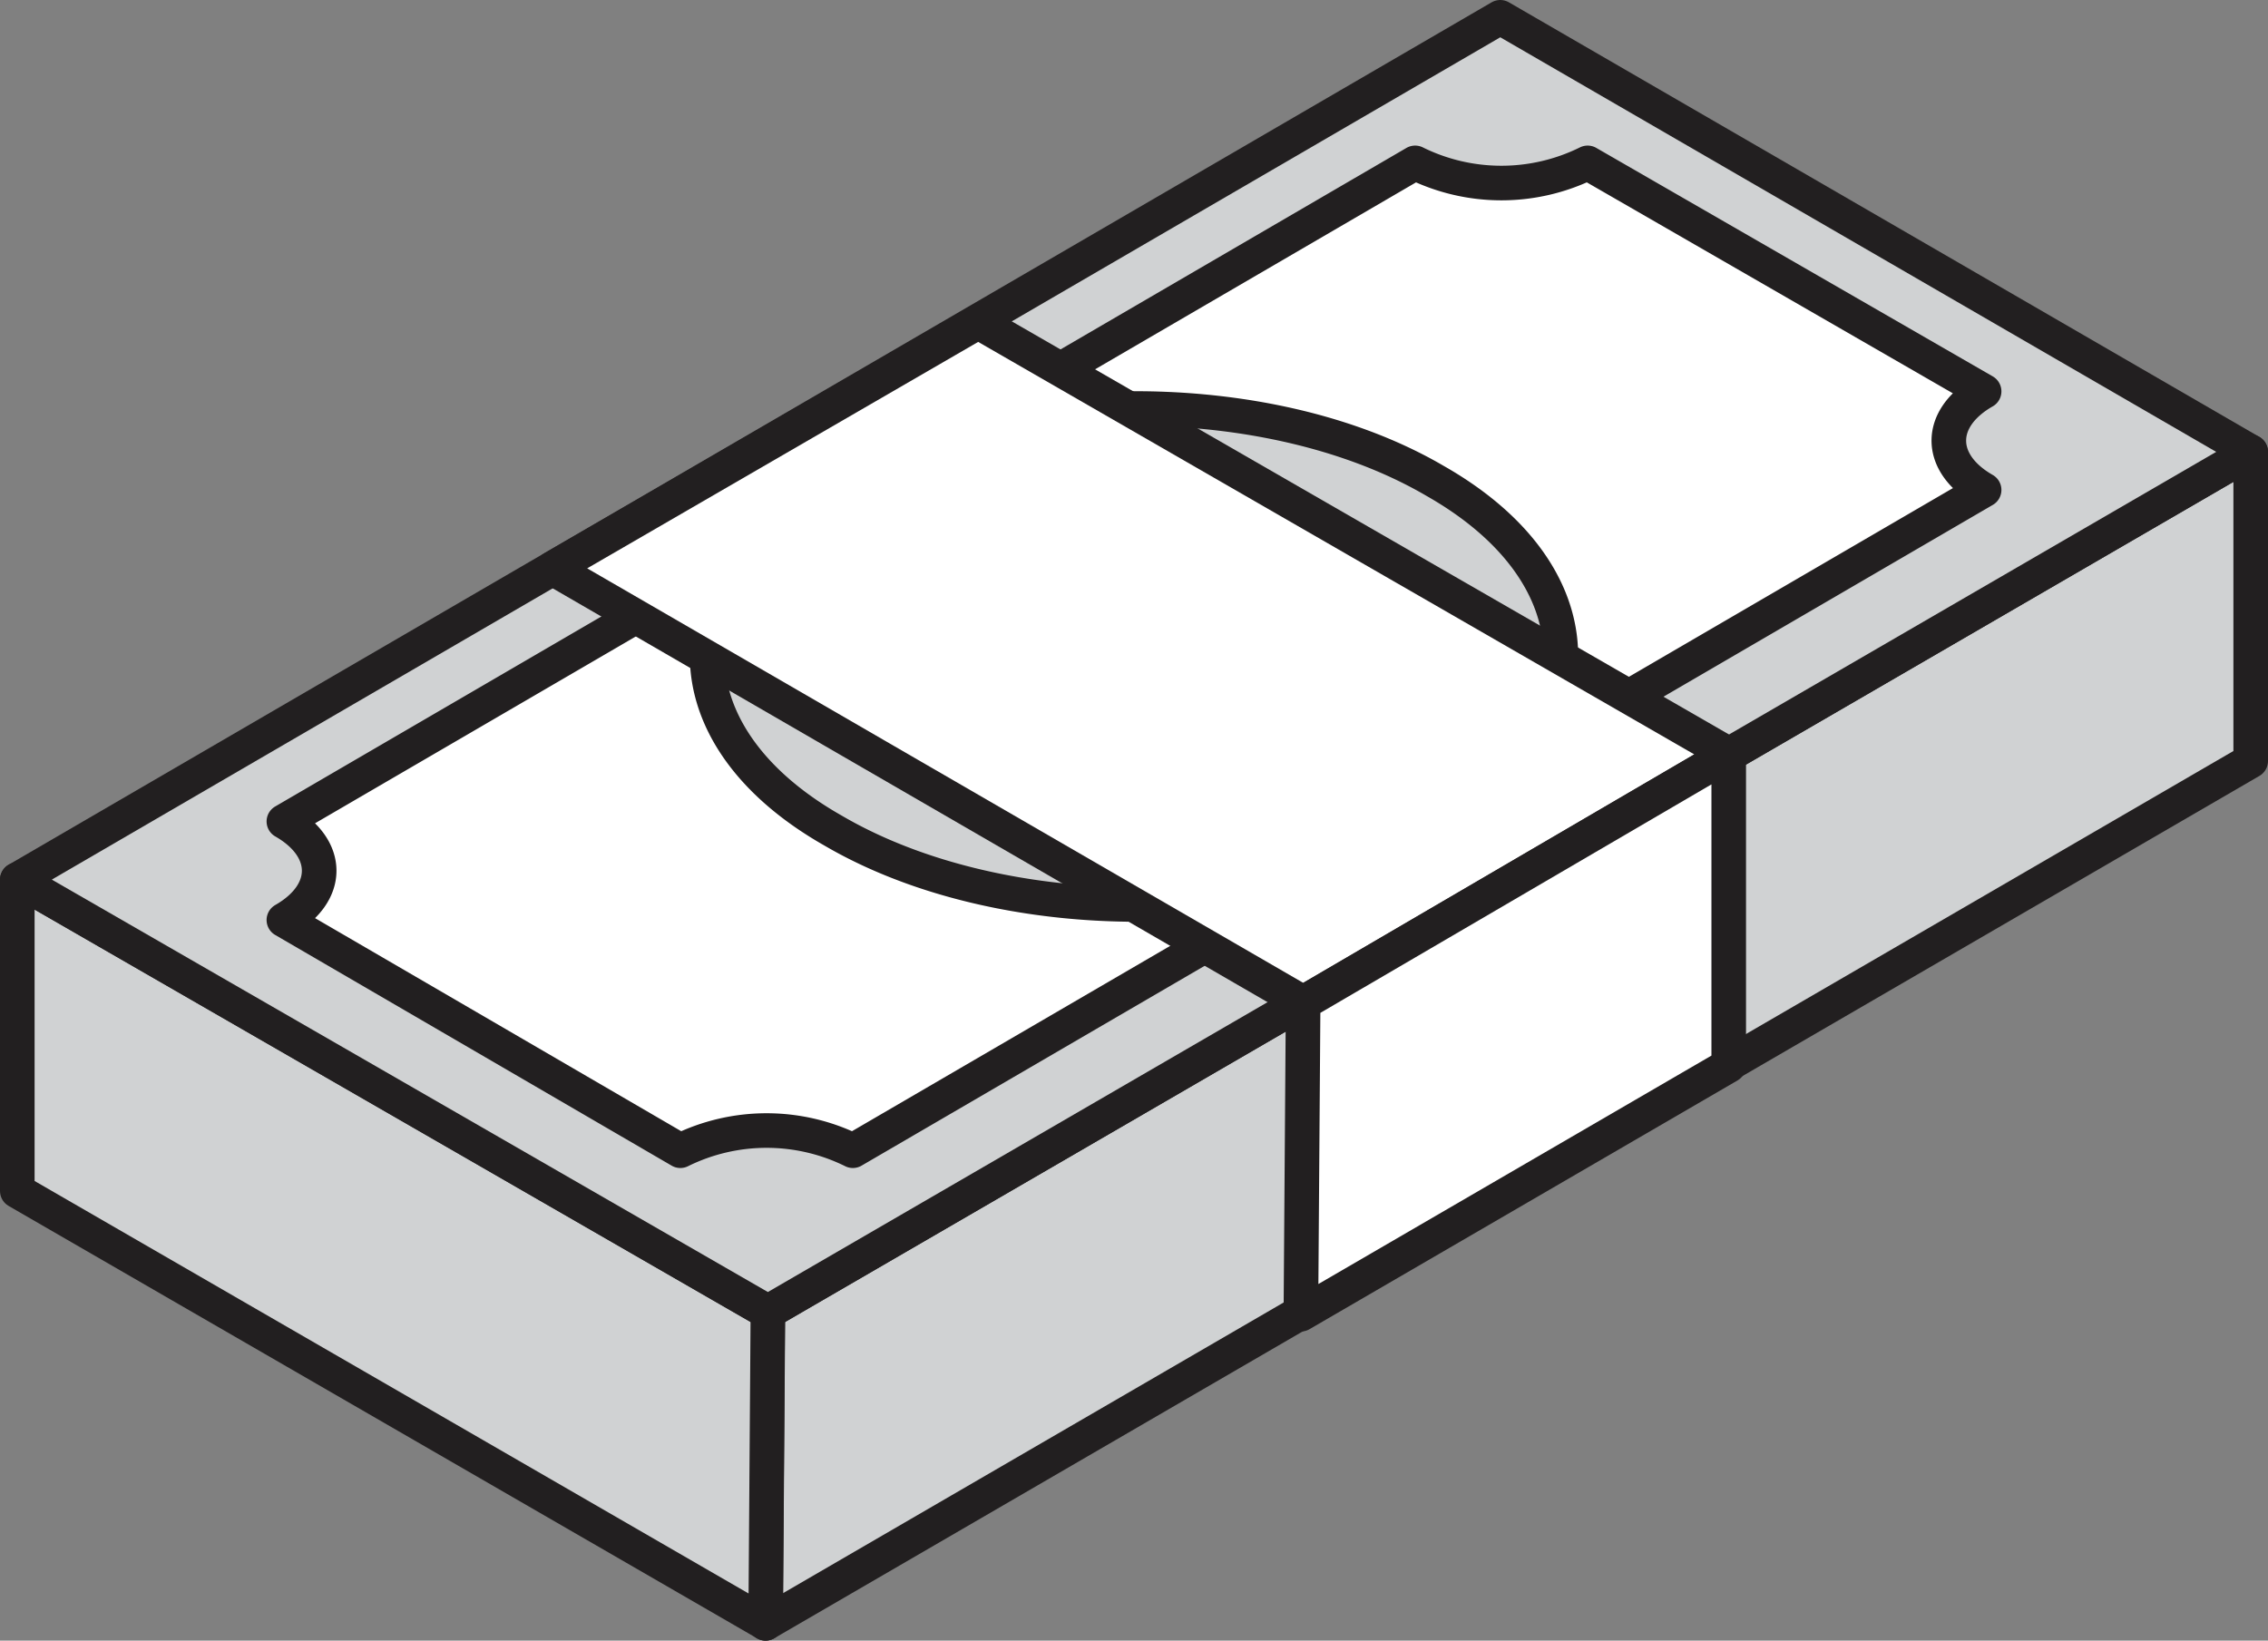 <svg xmlns="http://www.w3.org/2000/svg" width="65.567" height="47.434" viewBox="0 0 65.567 47.434">
    <rect x="0" y="0" width="65.567" height="47.434" fill="#808080" stroke="none"/>
    <defs>
        <style>
            .cls-1,.cls-2{fill:#d0d2d3;stroke:#221f20;stroke-linecap:round;stroke-linejoin:round;stroke-miterlimit:10}.cls-2{fill:#fff}
        </style>
    </defs>
    <g id="billet-jackpot" transform="translate(0.2 -13.6)">
        <g id="Groupe_2193" transform="translate(0.3 26.664)">
            <g id="Groupe_2192">
                <g id="Groupe_2189" transform="translate(21.63)">
                    <g id="Groupe_2188">
                        <path id="Tracé_3643" d="M76.637 33.5v8.937L33.7 67.37l.065-9z" class="cls-1" transform="translate(-33.7 -33.5)"/>
                    </g>
                </g>
                <g id="Groupe_2191" transform="translate(0 12.369)">
                    <g id="Groupe_2190">
                        <path id="Tracé_3644" d="M22 65.1l-.065 9L.3 61.6v-9z" class="cls-1" transform="translate(-0.3 -52.6)"/>
                    </g>
                </g>
            </g>
        </g>
        <g id="Groupe_2200" transform="translate(0.3 14.1)">
            <g id="Groupe_2199">
                <path id="Tracé_3645" d="M.3 39.033L22 51.532l42.867-24.868L43.172 14.1z" class="cls-1" transform="translate(-0.3 -14.1)"/>
                <g id="Groupe_2197" transform="translate(27.07 4.209)">
                    <path id="Tracé_3647" d="M71.89 27.206c-1.36.777-1.36 2.072 0 2.85l-13.341 7.771c2.072-2.655 1.23-5.893-2.526-8.03-3.756-2.2-9.326-2.655-13.924-1.425L55.441 20.6a5.624 5.624 0 0 0 4.987 0z" class="cls-2" transform="translate(-42.1 -20.6)"/>
                </g>
                <g id="Groupe_2198" transform="translate(7.707 15.478)">
                    <path id="Tracé_3648" d="M41.99 47.52l-13.341 7.771a5.624 5.624 0 0 0-4.987 0L12.2 48.621c1.36-.777 1.36-2.072 0-2.85L25.541 38c-2.072 2.655-1.23 5.893 2.526 8.03 3.756 2.202 9.325 2.72 13.923 1.49z" class="cls-2" transform="translate(-12.2 -38)"/>
                </g>
            </g>
            <path id="Tracé_3649" d="M24.2 34.824l21.7 12.563L58.2 40.2 36.5 27.7z" class="cls-2" transform="translate(-8.722 -18.892)"/>
        </g>
        <g id="Groupe_2201" transform="translate(37.408 35.407)">
            <path id="Tracé_3650" d="M57.665 54.189l-.065 9L69.969 56v-9z" class="cls-2" transform="translate(-57.6 -47)"/>
        </g>
    </g>
</svg>
